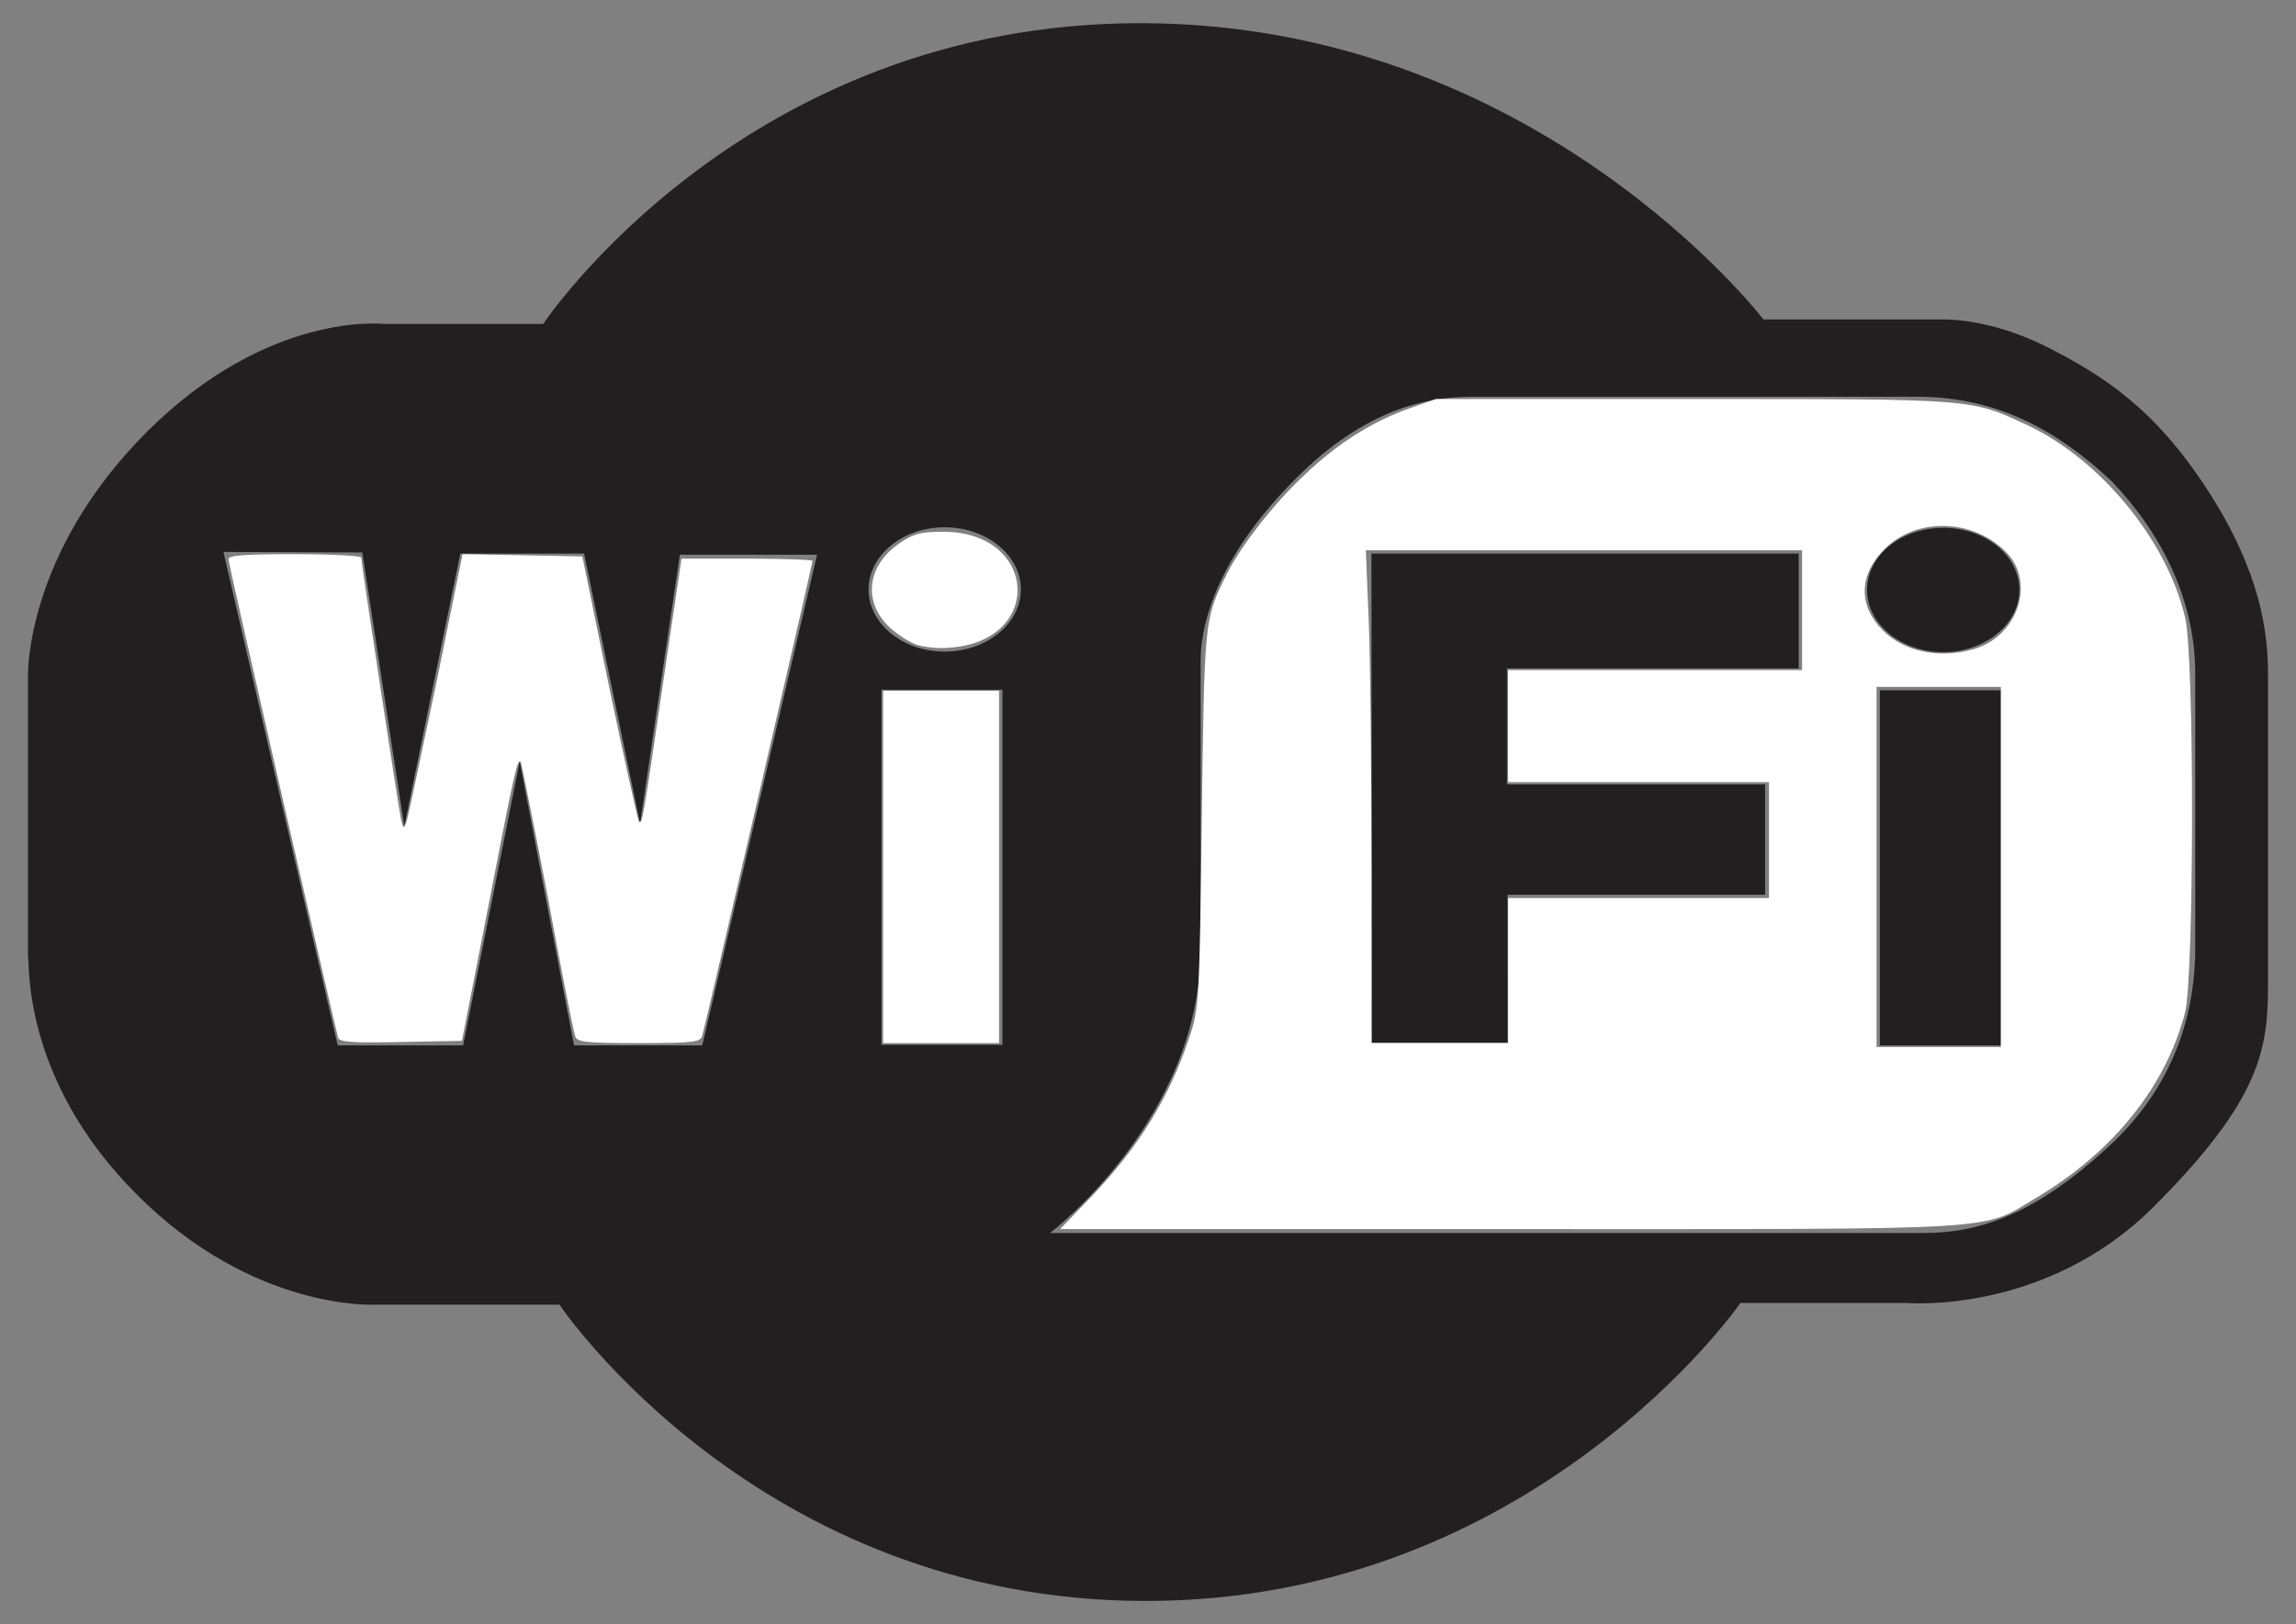 <?xml version="1.0" encoding="utf-8"?>
<!-- Generator: Adobe Illustrator 16.0.0, SVG Export Plug-In . SVG Version: 6.00 Build 0)  -->
<!DOCTYPE svg PUBLIC "-//W3C//DTD SVG 1.1 Tiny//EN" "http://www.w3.org/Graphics/SVG/1.1/DTD/svg11-tiny.dtd">
<svg version="1.1" baseProfile="tiny" id="Layer_1" xmlns="http://www.w3.org/2000/svg" xmlns:xlink="http://www.w3.org/1999/xlink"
	 x="0px" y="0px" width="116.22px" height="82.2px" viewBox="0 0 116.22 82.2" xml:space="preserve">
<rect x="0" y="0" width="116.22" height="82.2" fill="#808080" stroke="none"/>
<g>
	<path fill-rule="evenodd" fill="#221F20" d="M1.417,48.456V34.169c0,0-0.142-6.151,6.009-12.302
		c6.151-6.151,11.991-5.472,11.991-5.472h8.079c0,0,10.12-15.222,30.217-15.222c20.069,0,31.55,14.995,31.55,14.995h9.1
		c0,0,2.296-0.085,5.187,1.36c2.92,1.475,5.528,3.146,8.221,7.313c2.665,4.139,3.033,7.144,3.033,9.326v15.619
		c0,3.26-0.312,5.812-5.782,11.282c-5.5,5.499-12.529,4.875-12.529,4.875h-8.391c0,0-10.46,15.081-30.104,15.081
		c-19.616,0-29.679-14.995-29.679-14.995H19.02c0,0-6.18,0.368-12.104-5.585C0.963,54.494,1.53,48.456,1.417,48.456L1.417,48.456z
		 M11.31,27.933l5.783,24.974h6.35l2.863-14.372l2.75,14.372h6.491l5.811-24.832h-6.945l-2.013,13.607l-2.834-13.664H23.3
		l-2.834,13.806L18.34,27.961L11.31,27.933z M44.617,34.906v17.972h6.123V34.906H44.617z M51.675,29.832
		c0,1.729-1.729,3.146-3.855,3.146s-3.855-1.417-3.855-3.146s1.729-3.146,3.855-3.146S51.675,28.103,51.675,29.832L51.675,29.832z
		 M53.149,62.402c0,0,7.625-5.782,7.625-14.399V33.461c0-2.325,1.219-5.642,4.791-9.213c3.571-3.601,6.746-4.167,8.929-4.167h22.762
		c3.855,0.057,6.86,1.672,9.639,4.28c2.551,2.664,4.224,6.038,4.224,9.723v13.919c0,2.721-0.737,6.689-4.395,10.034
		c-3.628,3.345-6.435,4.365-9.325,4.365H53.149L53.149,62.402z M95.158,34.935v17.972h6.123V34.935H95.158z M102.217,29.86
		c0,1.729-1.729,3.146-3.854,3.146s-3.855-1.417-3.855-3.146c0-1.758,1.729-3.146,3.855-3.146S102.217,28.103,102.217,29.86
		L102.217,29.86z M69.448,52.765h6.86v-7.483h13.039v-5.585H76.28v-5.867h14.769v-5.812H69.42L69.448,52.765z"/>
	<path fill-rule="evenodd" fill="#FFFFFF" d="M17.121,52.538c-0.17-0.567-5.556-23.981-5.556-24.236
		c0-0.199,0.822-0.256,3.373-0.256c1.843,0,3.345,0.086,3.345,0.171c0,0.255,1.899,12.699,2.013,13.237
		c0.113,0.511,0.142,0.511,0.283,0.113c0.085-0.227,0.737-3.373,1.502-6.973l1.332-6.549l3.033,0.057l3.033,0.058l1.36,6.633
		c0.766,3.656,1.446,6.689,1.502,6.774c0.17,0.171,0.199-0.028,1.248-7.172l0.907-6.122h3.317c1.814,0,3.316,0.057,3.316,0.113
		c0,0.17-5.414,23.471-5.584,24.038c-0.085,0.312-0.425,0.368-3.231,0.368c-2.778,0-3.118-0.057-3.203-0.368
		c-0.085-0.198-0.708-3.373-1.389-7.059c-0.709-3.685-1.333-6.747-1.361-6.804c-0.17-0.17-0.284,0.284-1.644,7.314l-1.333,6.803
		l-3.061,0.057C17.943,52.793,17.206,52.736,17.121,52.538L17.121,52.538L17.121,52.538z"/>
	<polygon fill-rule="evenodd" fill="#FFFFFF" points="44.702,43.864 44.702,34.963 47.622,34.963 50.57,34.963 50.57,43.864 
		50.57,52.793 47.622,52.793 44.702,52.793 	"/>
	<path fill-rule="evenodd" fill="#FFFFFF" d="M46.431,32.639c-0.369-0.113-0.992-0.511-1.389-0.879
		c-1.389-1.304-1.162-3.146,0.51-4.28c0.709-0.482,1.105-0.567,2.154-0.567c4.848-0.028,5.159,5.557,0.34,5.868
		C47.537,32.837,46.8,32.752,46.431,32.639L46.431,32.639z"/>
	<path fill-rule="evenodd" fill="#FFFFFF" d="M55.219,60.588c2.466-2.579,3.997-5.102,4.988-8.106
		c0.482-1.418,0.511-1.786,0.624-11.027c0.142-10.233,0.113-10.091,1.304-12.473c0.709-1.389,2.382-3.543,3.912-4.96
		c1.673-1.588,3.373-2.665,5.272-3.346l1.36-0.481h12.983c14.314,0,14.088-0.028,16.979,1.332c3.685,1.729,7.058,5.84,7.965,9.723
		c0.482,1.956,0.454,18.171,0,19.985c-0.964,3.713-3.6,7.029-7.483,9.354c-2.92,1.729-1.077,1.616-26.73,1.616H53.66L55.219,60.588
		L55.219,60.588z M101.281,43.864v-9.1h-3.146h-3.146v9.1v9.127h3.146h3.146V43.864z M76.337,49.108v-3.657h6.604h6.604v-2.948
		v-2.92h-6.604h-6.604v-2.834v-2.835h7.455h7.427v-3.033v-3.033H80.191H69.137l0.142,3.487c0.085,1.927,0.142,7.54,0.142,12.473
		v8.985h3.458h3.459V49.108L76.337,49.108z M99.864,32.865c2.268-0.624,3.203-3.401,1.673-4.933
		c-1.786-1.785-4.819-1.757-6.379,0.113c-1.077,1.248-1.02,2.693,0.143,3.855C96.378,32.979,98.135,33.347,99.864,32.865
		L99.864,32.865z"/>
</g>
</svg>
